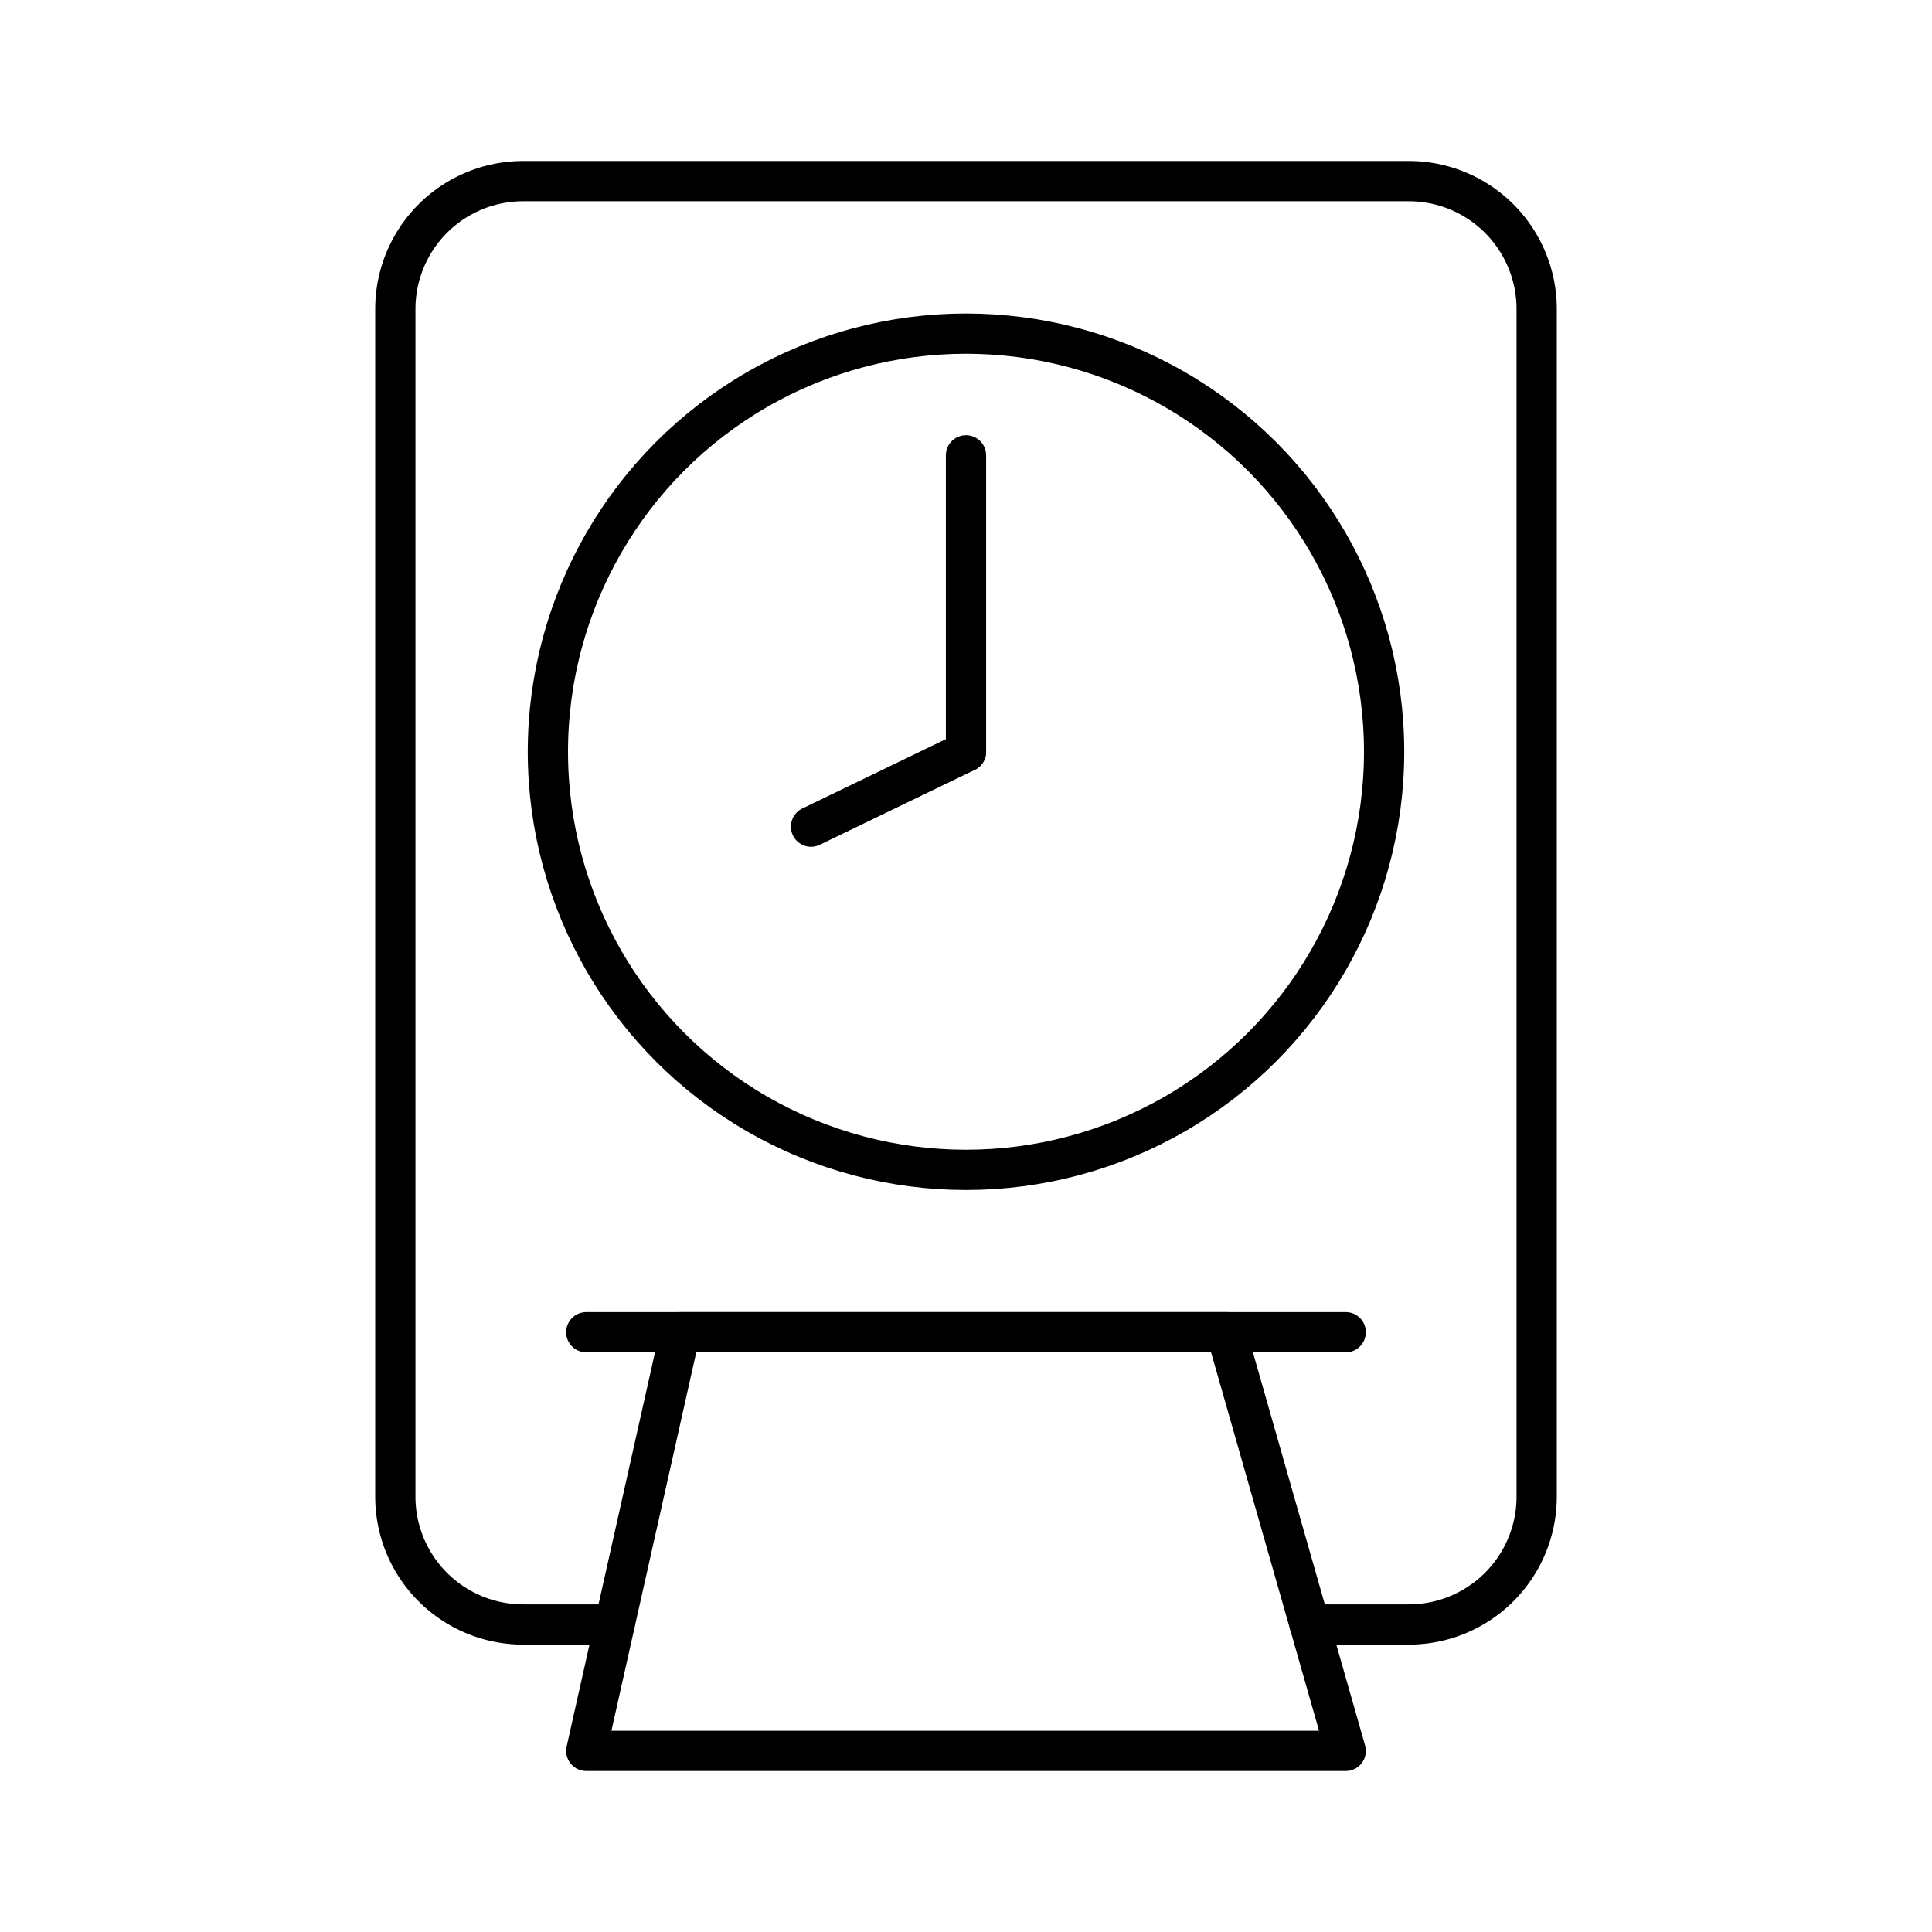 <?xml version="1.0" encoding="utf-8"?><!-- Uploaded to: SVG Repo, www.svgrepo.com, Generator: SVG Repo Mixer Tools -->
<svg width="800px" height="800px" viewBox="0 0 48 48" xmlns="http://www.w3.org/2000/svg"><defs><style>.a{fill:none;stroke:#000000;stroke-linecap:round;stroke-linejoin:round;}</style></defs><line class="a" x1="33.434" y1="33.099" x2="14.566" y2="33.099"/><polygon class="a" points="14.566 43.5 33.434 43.5 30.466 33.099 16.898 33.099 14.566 43.5"/><circle class="a" cx="24" cy="18.677" r="10.388"/><line class="a" x1="24" y1="18.677" x2="24" y2="11.313"/><line class="a" x1="24" y1="18.677" x2="20.15" y2="20.538"/><path class="a" d="M15.27,40.36H12.999a3.177,3.177,0,0,1-3.177-3.177h0V7.676A3.177,3.177,0,0,1,12.999,4.5H35.001a3.177,3.177,0,0,1,3.177,3.176h0V37.183A3.177,3.177,0,0,1,35.001,40.36h-2.463"/></svg>